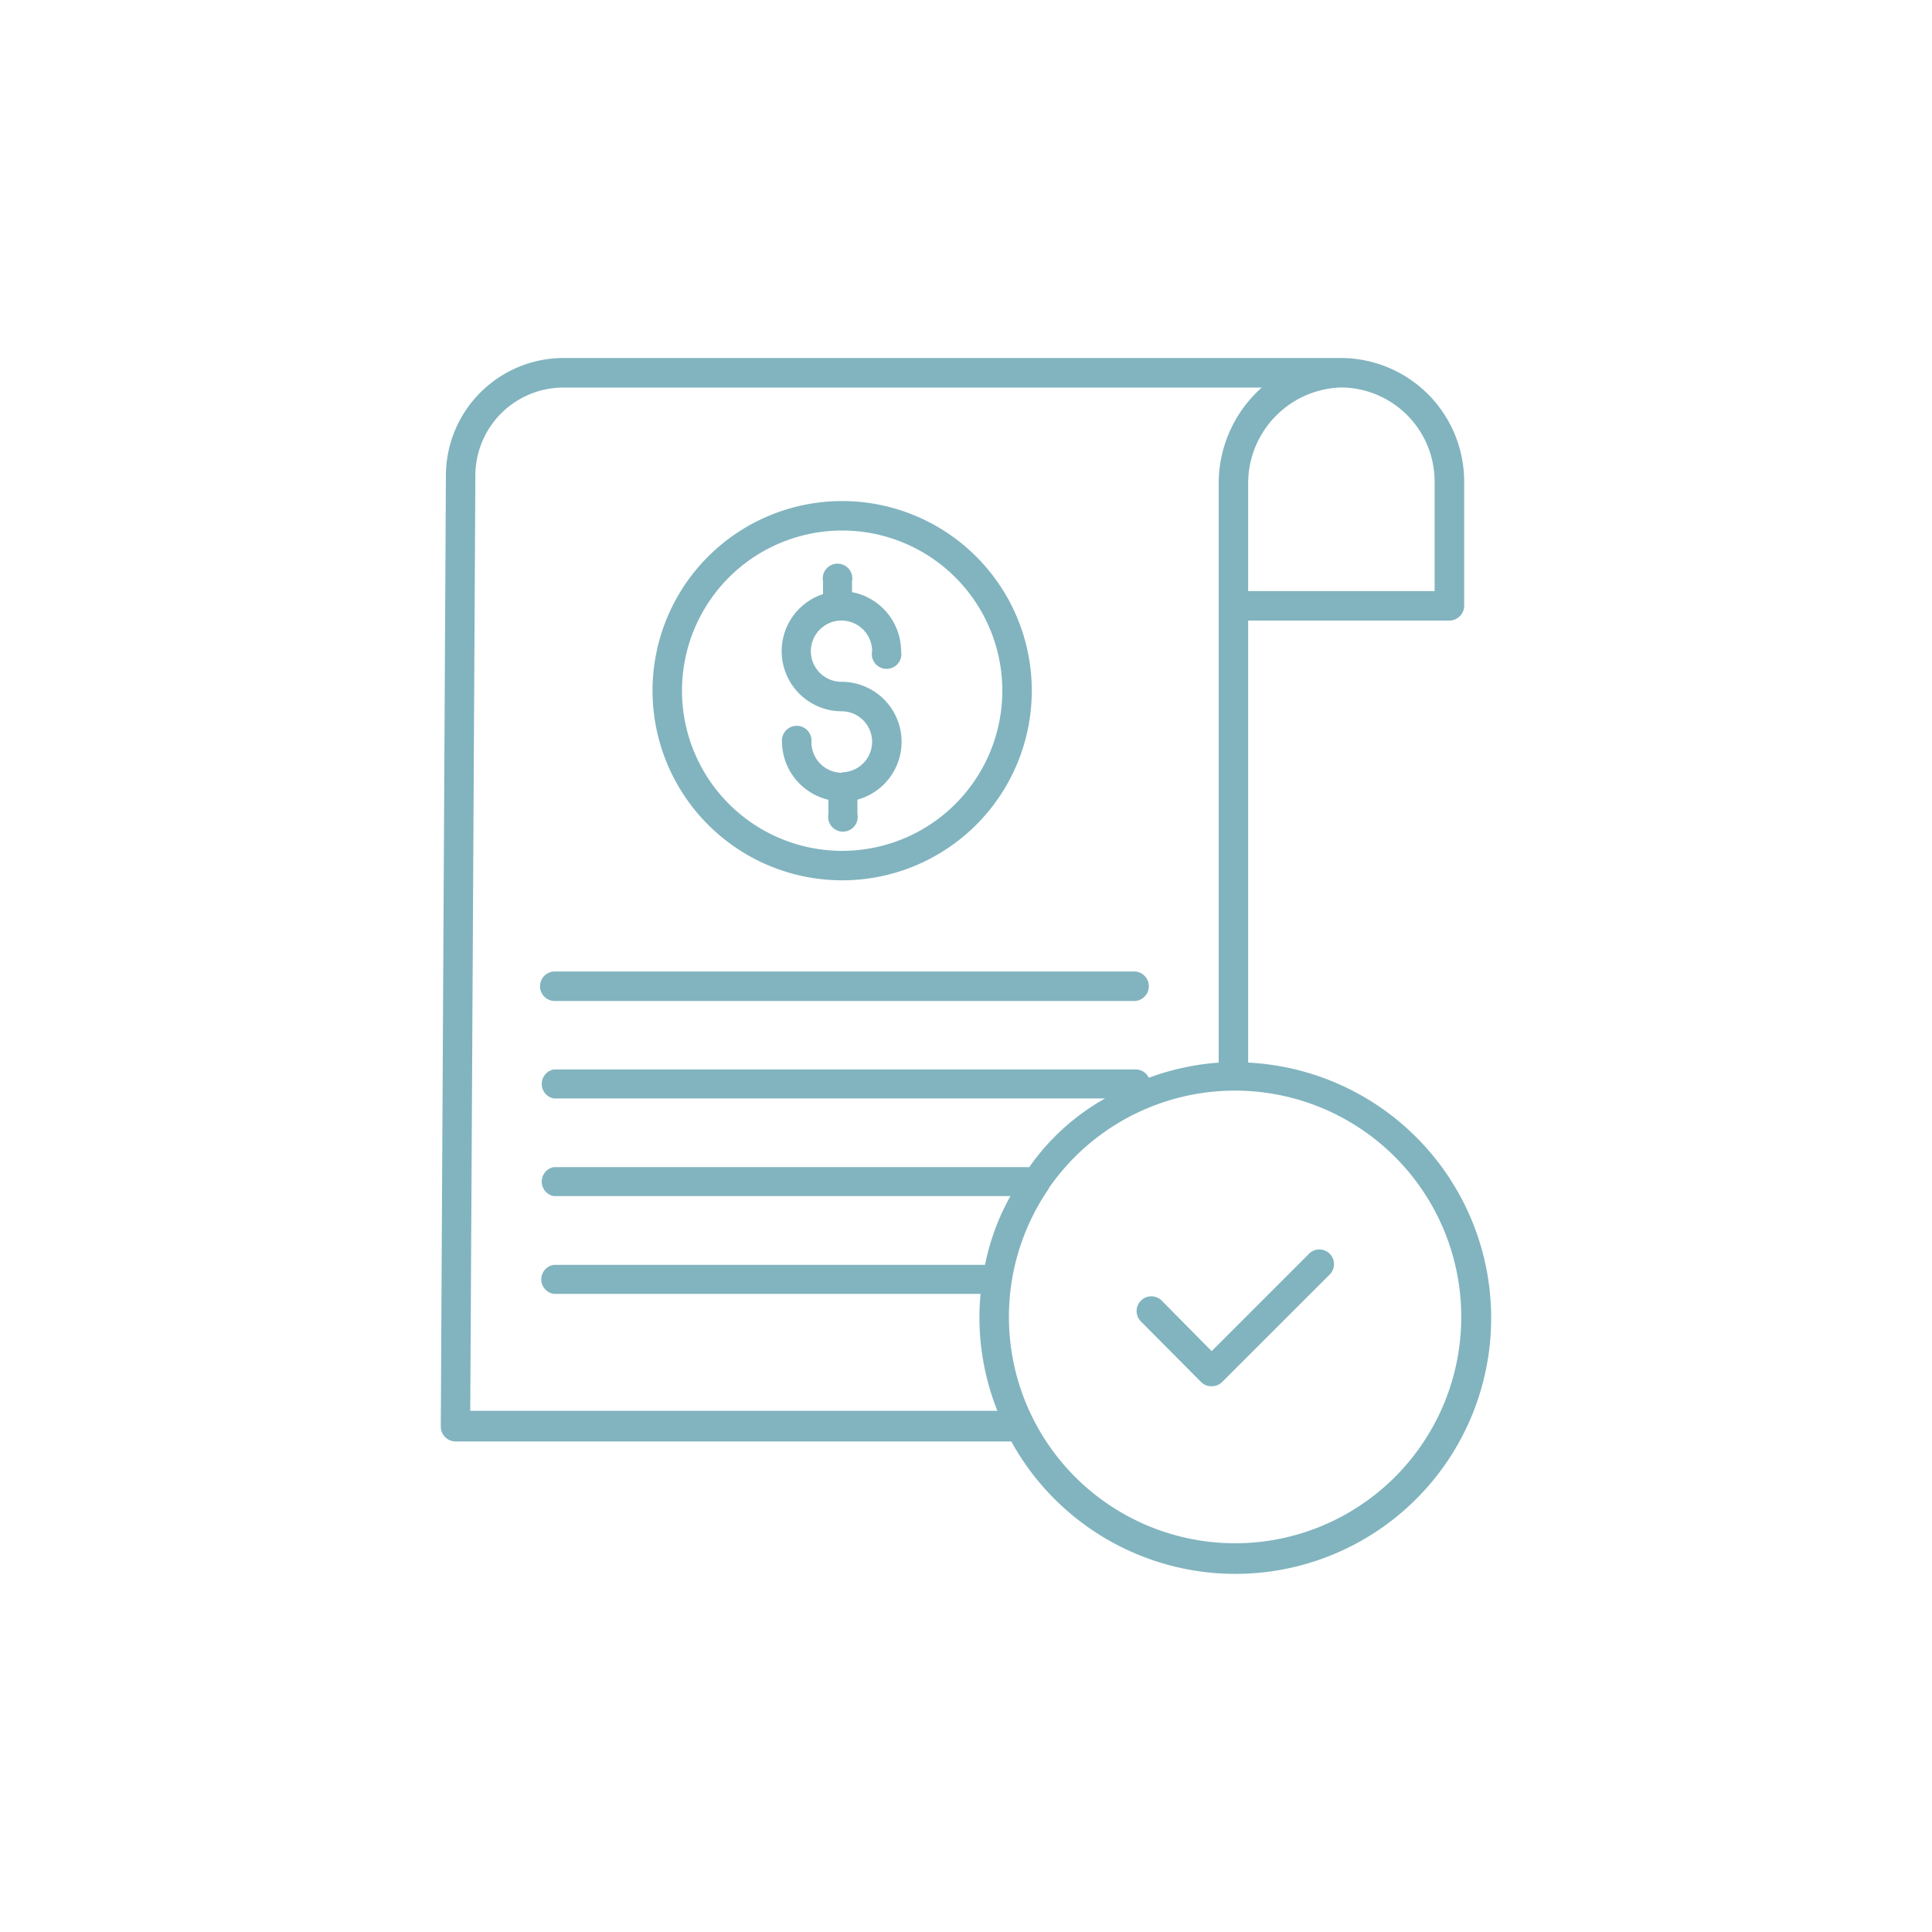 <svg id="_ÎÓÈ_1" data-name=" ÎÓÈ 1" xmlns="http://www.w3.org/2000/svg" viewBox="0 0 200 200"><defs><style>.cls-1{fill:#81b4bf;}</style></defs><path class="cls-1" d="M87.18,91.13A19.63,19.63,0,1,0,67.55,71.5h0A19.64,19.64,0,0,0,87.18,91.13m0-36.21A16.58,16.58,0,1,1,70.6,71.5,16.58,16.58,0,0,1,87.18,54.92"/><path class="cls-1" d="M87.18,80A3.17,3.17,0,0,1,84,76.79a1.53,1.53,0,1,0-3.05,0,6.23,6.23,0,0,0,4.81,6v1.47a1.53,1.53,0,1,0,3,0V82.78a6.21,6.21,0,0,0-1.64-12.2,3.17,3.17,0,1,1,3.16-3.17,1.53,1.53,0,1,0,3,0,6.24,6.24,0,0,0-5.08-6.11V60.18a1.53,1.53,0,1,0-3,0V61.5a6.22,6.22,0,0,0,1.92,12.13,3.16,3.16,0,1,1,0,6.32Z"/><path class="cls-1" d="M57.31,103.62h60.21a1.53,1.53,0,0,0,0-3.05H57.31a1.53,1.53,0,0,0,0,3.05"/><path class="cls-1" d="M129.21,110V64.24h20.86a1.54,1.54,0,0,0,1.5-1.56V49.86a12.79,12.79,0,0,0-12.67-12.8H58.34A12.19,12.19,0,0,0,46.16,49.17l-.53,98.49a1.54,1.54,0,0,0,1.52,1.56h57.54A26.48,26.48,0,1,0,129.21,110m9.67-69.89h0a9.74,9.74,0,0,1,9.63,9.76V61.19H129.21V49.9a9.93,9.93,0,0,1,9.63-9.79ZM48.68,146.18l.53-97a9.12,9.12,0,0,1,9.13-9.06h72.28a13.26,13.26,0,0,0-4.46,9.79V110a26.48,26.48,0,0,0-7.24,1.57,1.49,1.49,0,0,0-1.4-.86H57.31a1.53,1.53,0,0,0,0,3H114.4a23.77,23.77,0,0,0-7.85,7.11H57.31a1.53,1.53,0,0,0,0,3H104.6a24.27,24.27,0,0,0-2.63,7.12H57.31a1.52,1.52,0,0,0,0,3h44.2a23.42,23.42,0,0,0-.12,2.41,26.14,26.14,0,0,0,1.86,9.7c-20.64,0-47.88,0-54.57,0m79.2,13.71a23.43,23.43,0,0,1-19.31-36.71l0-.05a23.43,23.43,0,1,1,19.27,36.76"/><path class="cls-1" d="M135.5,129.8l-10.07,10.07-5.16-5.22a1.52,1.52,0,0,0-2.17,2.14l6.25,6.29a1.46,1.46,0,0,0,1.07.42h0a1.5,1.5,0,0,0,1.08-.42l11.15-11.14a1.52,1.52,0,0,0-2.15-2.15Z"/></svg>
